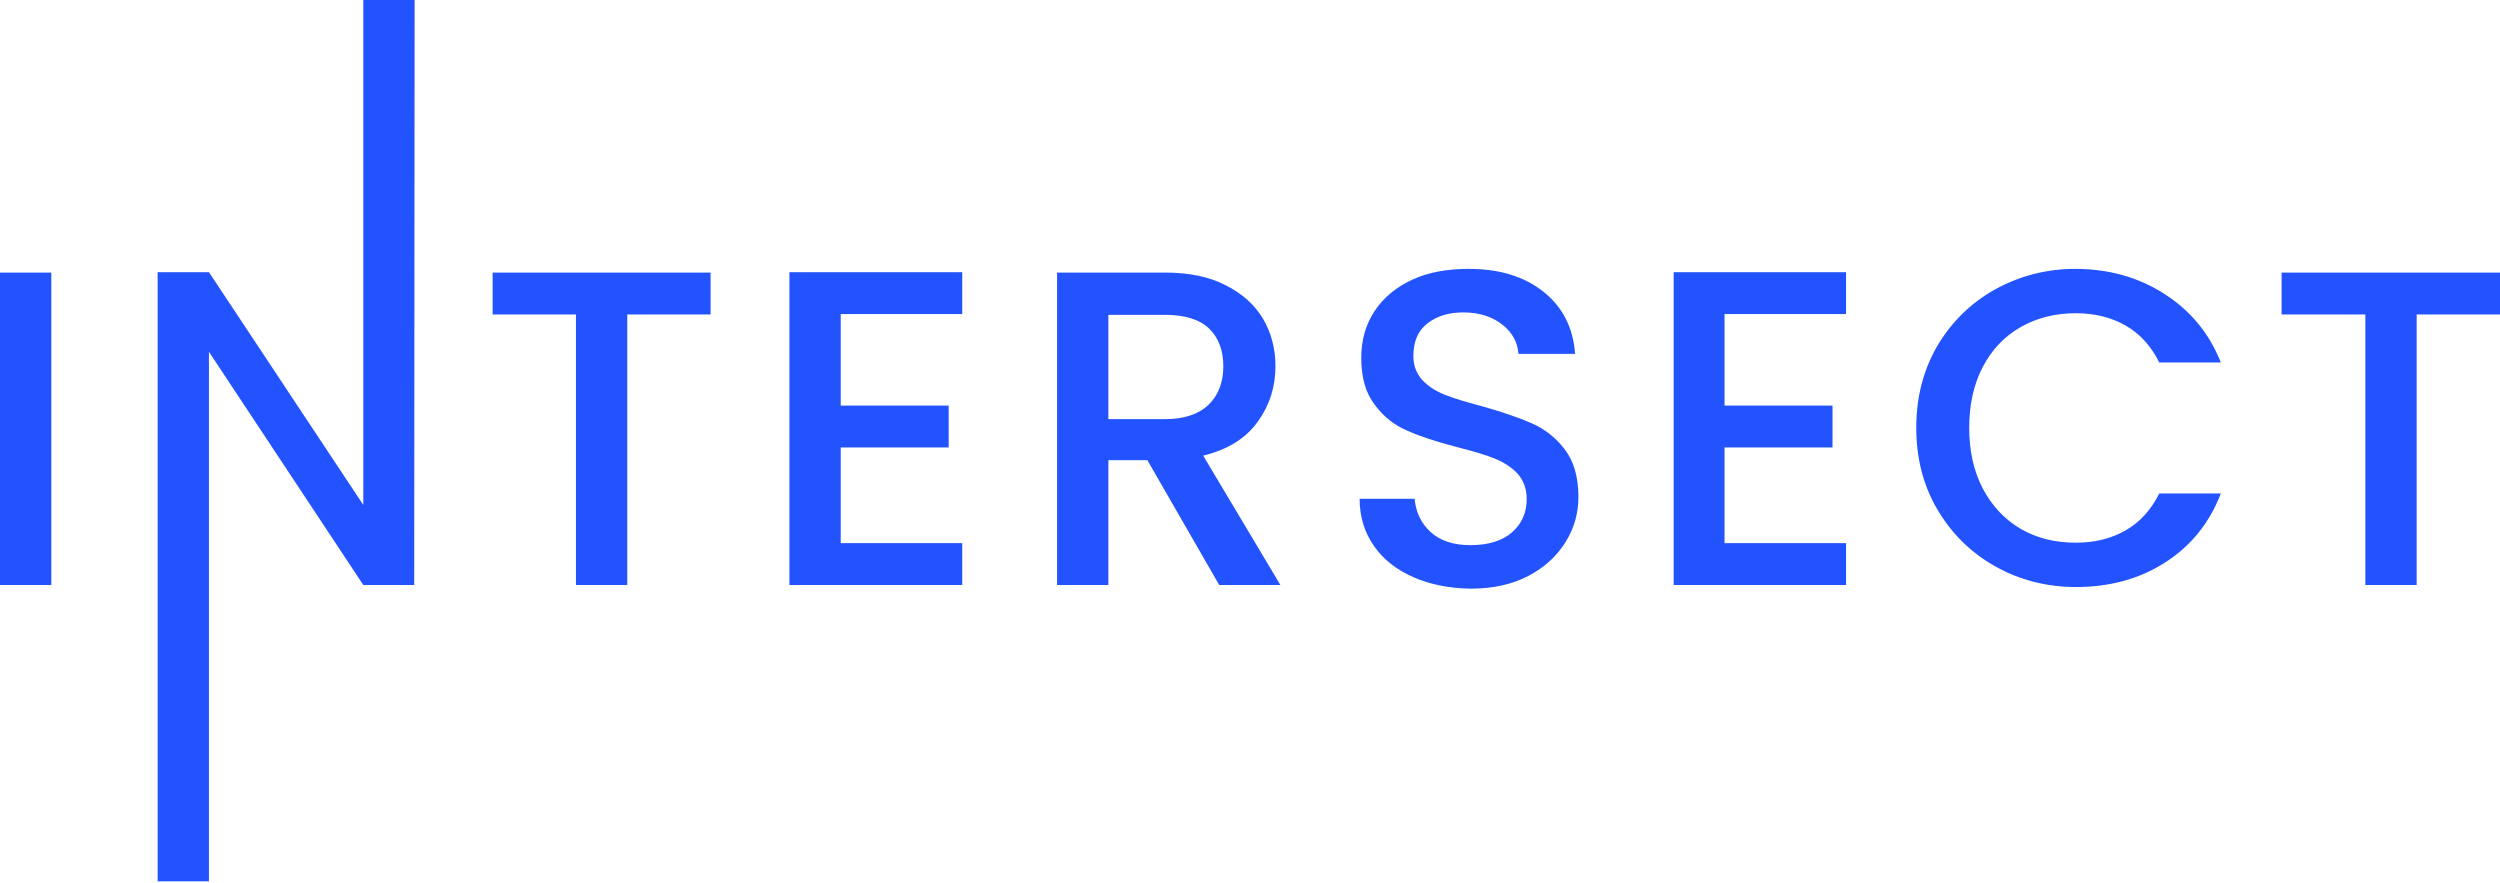 <svg xmlns="http://www.w3.org/2000/svg" width="609" height="215" viewBox="0 0 609 215" fill="none"><path d="M12.5 66.4V142.5H0V66.4H12.5ZM100.9 142.5H88.5L50.9 85.7V214.7H38.4V66.3H50.9L88.5 123V0H101L100.9 142.5ZM173.1 66.4V76.6H152.8V142.5H140.3V76.6H120V66.4H173.1ZM204.8 76.5V98.8H231.1V109H204.8V132.3H234.4V142.5H192.3V66.3H234.4V76.5H204.8ZM297 142.5L279.5 112.1H270V142.5H257.5V66.4H283.8C289.6 66.4 294.6 67.4 298.6 69.5C302.6 71.5 305.7 74.3 307.7 77.7C309.7 81.1 310.7 85 310.7 89.2C310.7 94.2 309.3 98.7 306.4 102.7C303.5 106.8 299.1 109.5 293.1 111L311.9 142.5H297ZM270 102.1H283.8C288.5 102.1 292 100.9 294.4 98.6C296.8 96.3 298 93.1 298 89.2C298 85.3 296.8 82.2 294.5 80C292.2 77.8 288.6 76.7 283.9 76.7H270V102.1ZM344.3 140.6C340.2 138.8 337 136.3 334.7 133C332.4 129.7 331.2 125.9 331.2 121.5H344.6C344.9 124.8 346.2 127.5 348.5 129.6C350.8 131.7 354 132.8 358.2 132.8C362.4 132.8 365.9 131.8 368.3 129.7C370.7 127.6 371.9 124.9 371.9 121.6C371.9 119 371.1 117 369.7 115.4C368.2 113.8 366.3 112.6 364.1 111.7C361.9 110.8 358.8 109.9 354.9 108.9C349.9 107.6 345.9 106.3 342.8 104.9C339.7 103.6 337 101.5 334.9 98.6C332.7 95.8 331.6 92 331.6 87.2C331.6 82.8 332.7 79 334.9 75.7C337.1 72.4 340.2 69.9 344.1 68.1C348 66.3 352.6 65.5 357.8 65.5C365.2 65.5 371.2 67.3 375.9 71C380.6 74.7 383.2 79.7 383.7 86.2H369.9C369.7 83.4 368.4 81 366 79.1C363.6 77.2 360.4 76.1 356.5 76.1C352.9 76.1 350 77 347.7 78.8C345.4 80.6 344.3 83.2 344.3 86.7C344.3 89 345 90.9 346.4 92.5C347.8 94 349.6 95.2 351.8 96.1C354 97 357 97.9 360.8 98.9C365.8 100.3 369.9 101.7 373.1 103.1C376.3 104.5 379 106.6 381.2 109.5C383.4 112.4 384.5 116.2 384.5 121.1C384.5 125 383.5 128.6 381.4 132C379.3 135.4 376.3 138.2 372.3 140.3C368.3 142.4 363.6 143.4 358.2 143.4C353 143.3 348.4 142.4 344.3 140.6ZM420.1 76.5V98.8H446.4V109H420.1V132.3H449.7V142.5H407.7V66.3H449.7V76.5H420.1ZM471.9 84.3C475.4 78.4 480.1 73.8 486 70.5C492 67.2 498.5 65.5 505.5 65.5C513.6 65.5 520.8 67.5 527.1 71.5C533.4 75.5 538.1 81 541 88.3H526C524 84.3 521.3 81.3 517.8 79.3C514.3 77.3 510.2 76.3 505.7 76.3C500.7 76.3 496.2 77.4 492.2 79.7C488.2 82 485.2 85.2 483 89.4C480.8 93.6 479.7 98.6 479.7 104.2C479.7 109.8 480.8 114.8 483 119C485.2 123.2 488.3 126.5 492.2 128.8C496.1 131.1 500.6 132.2 505.7 132.2C510.3 132.2 514.3 131.2 517.8 129.2C521.3 127.2 524 124.2 526 120.2H541C538.2 127.5 533.6 133.1 527.3 137.1C521 141.1 513.8 143 505.7 143C498.6 143 492 141.3 486.1 138C480.2 134.7 475.5 130.1 472 124.2C468.5 118.3 466.8 111.6 466.8 104.2C466.8 96.8 468.5 90.2 471.9 84.3ZM609 66.4V76.6H588.7V142.5H576.2V76.6H555.8V66.4H609Z" fill="#2353FF"></path></svg>